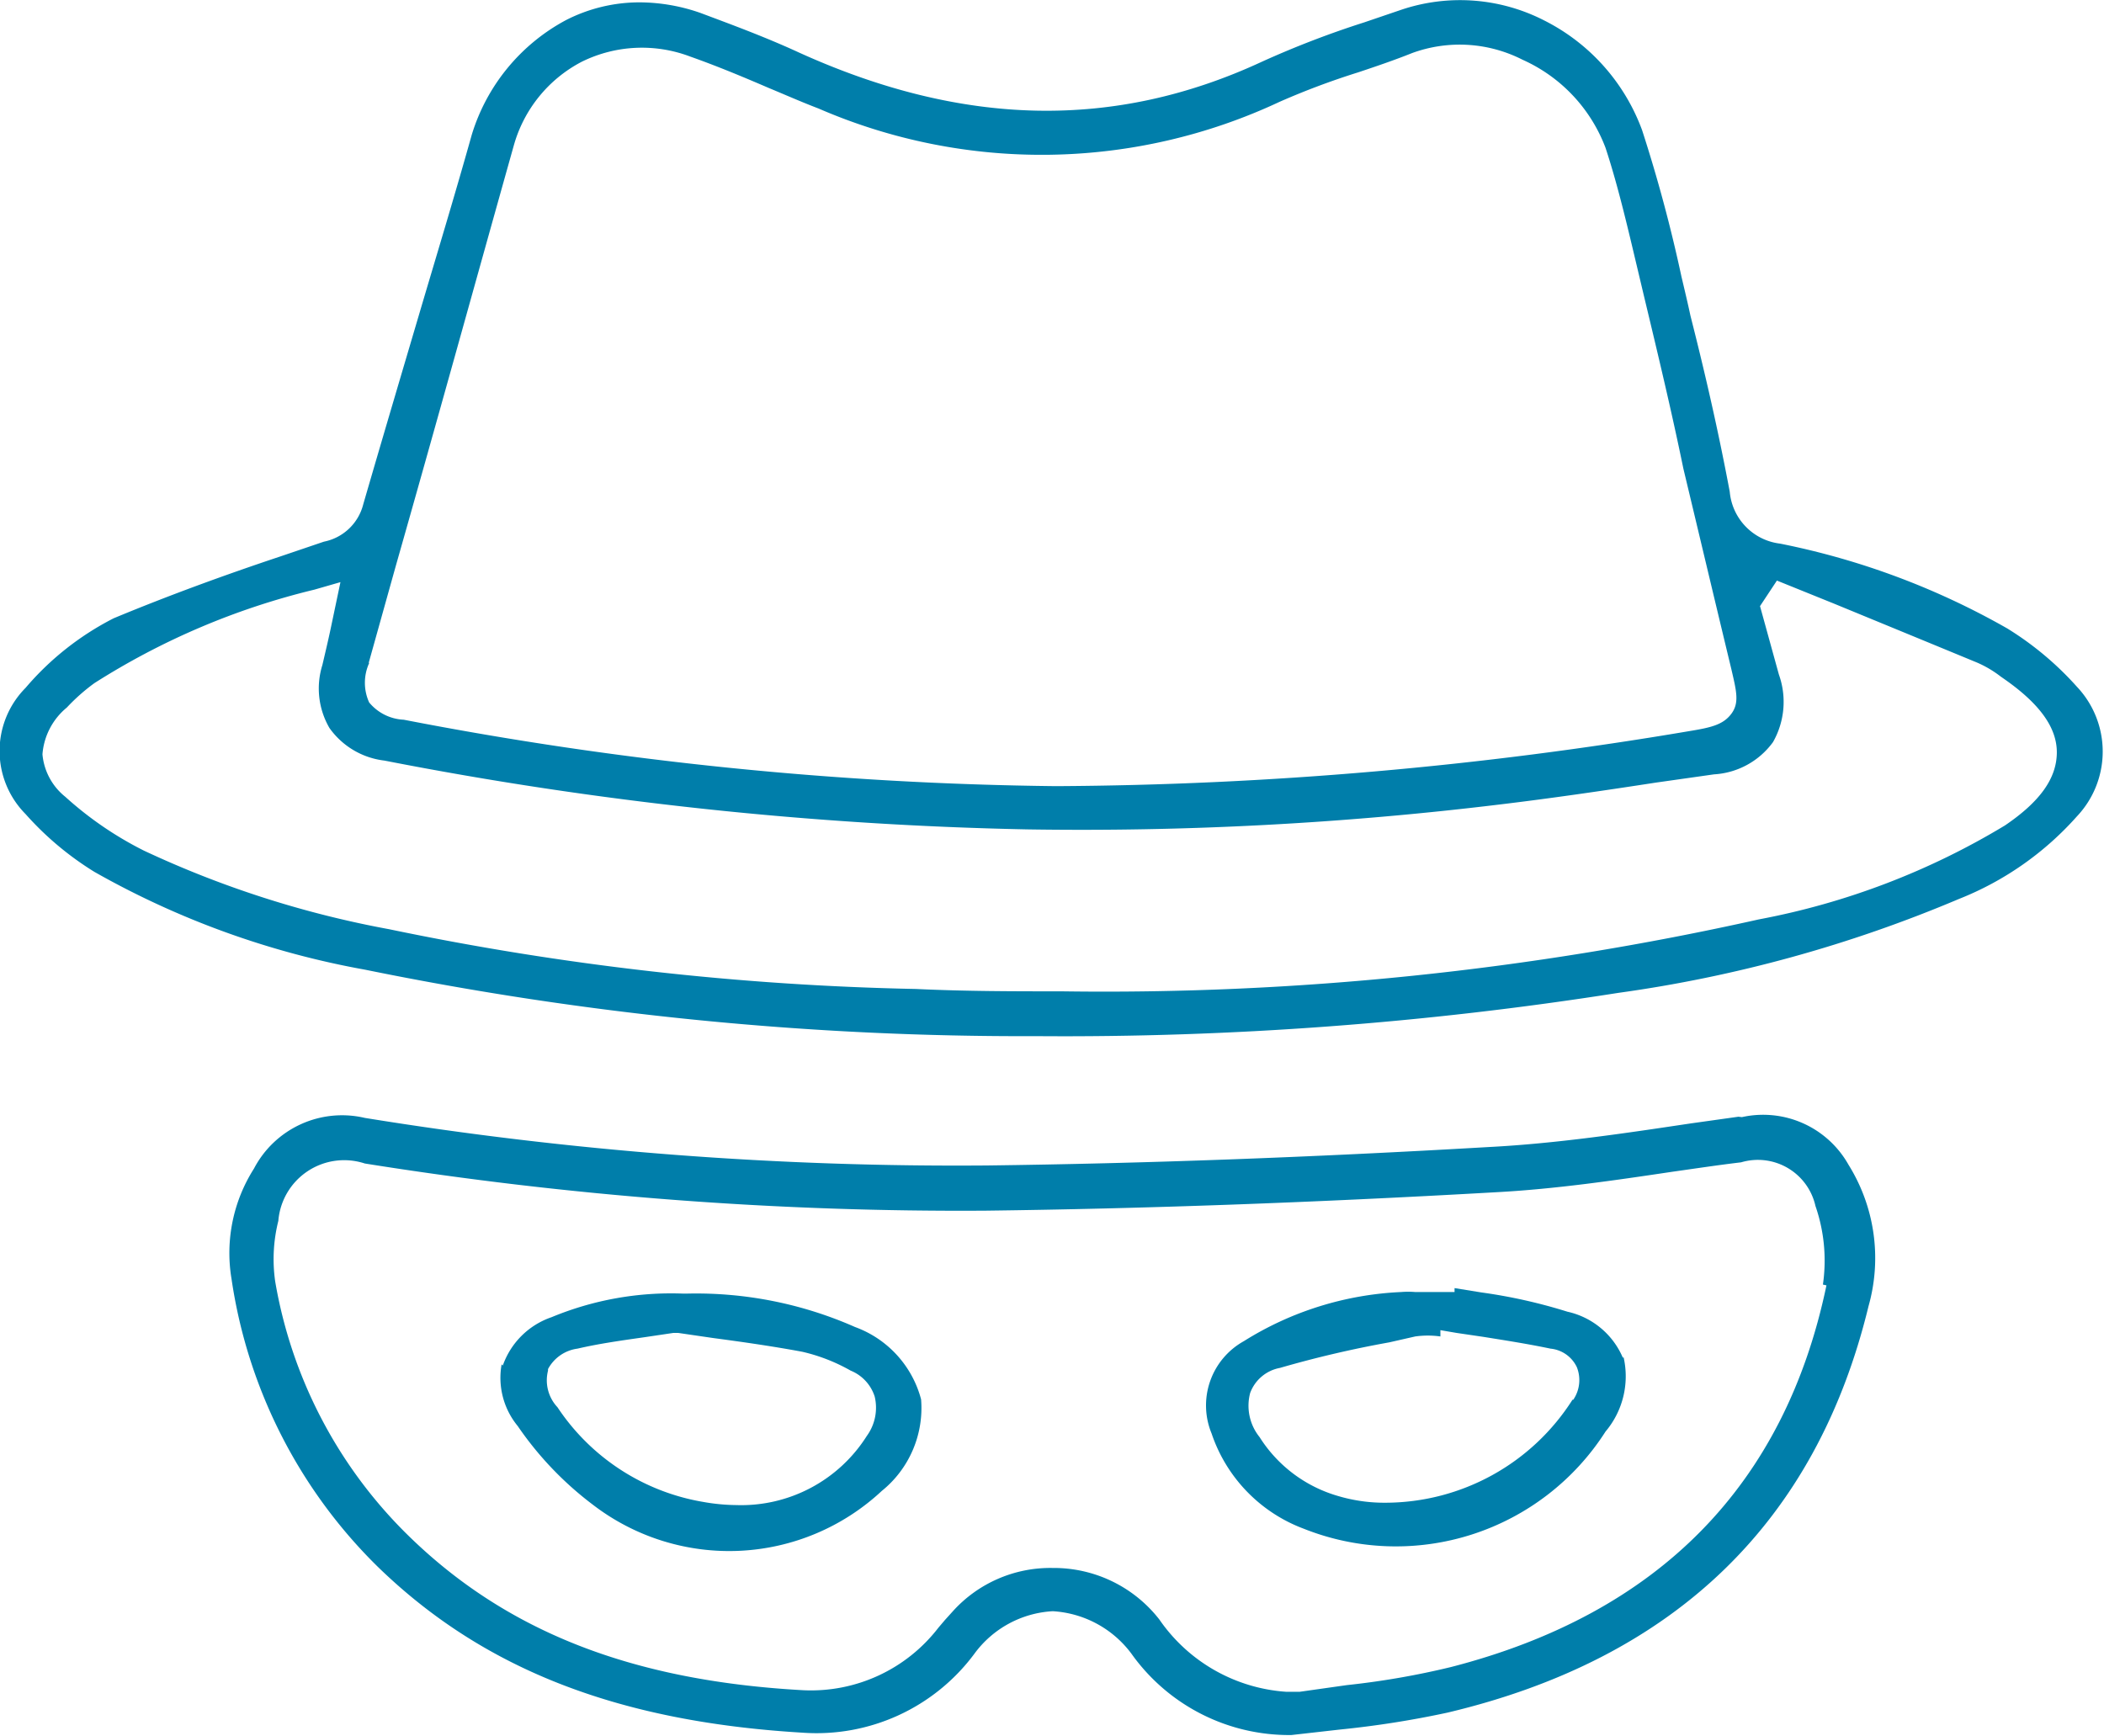 <svg xmlns="http://www.w3.org/2000/svg" viewBox="0 0 53.52 44.17"><defs><style>.cls-1{fill:#007eaa;}</style></defs><g id="Livello_2" data-name="Livello 2"><g id="Livello_1-2" data-name="Livello 1"><path class="cls-1" d="M51,21a18.82,18.82,0,0,1-6.26,2.39A76.31,76.31,0,0,1,27,25.22c-1.2,0-2.43,0-3.7-.06a72.77,72.77,0,0,1-13.4-1.52,25.59,25.59,0,0,1-6.24-2,8.94,8.94,0,0,1-2-1.37,1.56,1.56,0,0,1-.58-1.08A1.71,1.71,0,0,1,1.7,18a4.94,4.94,0,0,1,.7-.62A18.48,18.48,0,0,1,8,15l.66-.19L8.41,16c-.07.33-.14.62-.21.92a2,2,0,0,0,.18,1.6,2,2,0,0,0,1.4.83,95.18,95.18,0,0,0,16.34,1.75,88.11,88.11,0,0,0,12-.63c1.34-.16,2.7-.36,4-.56l1.48-.21a2,2,0,0,0,1.5-.82,2.07,2.07,0,0,0,.15-1.72l-.48-1.74.43-.65,1.46.59c1.19.49,2.43,1,3.64,1.5a2.79,2.79,0,0,1,.59.35l.1.07c.9.63,1.34,1.24,1.33,1.88S51.9,20.39,51,21M9.38,16.86l.69-2.47c1-3.51,2-7.13,3-10.69A3.45,3.45,0,0,1,14.8,1.57a3.46,3.46,0,0,1,2.76-.13c.68.24,1.35.52,2,.8.41.17.84.36,1.26.52a14.26,14.26,0,0,0,11.73-.17,19.25,19.25,0,0,1,2-.75c.45-.15.92-.31,1.37-.49a3.52,3.52,0,0,1,2.81.17,4,4,0,0,1,2.11,2.24c.33,1,.59,2.14.84,3.19l.14.59c.35,1.46.7,2.92,1,4.38.4,1.67.81,3.4,1.22,5.1v0c.13.56.21.86,0,1.14s-.52.35-1.07.44A99.41,99.41,0,0,1,26.86,20h0a92.19,92.19,0,0,1-16.59-1.69,1.21,1.21,0,0,1-.88-.44,1.21,1.21,0,0,1,0-1M51.08,16a19.24,19.24,0,0,0-5.8-2.17A1.46,1.46,0,0,1,44,12.51c-.25-1.33-.56-2.75-1-4.48-.07-.33-.15-.66-.23-1a37.74,37.74,0,0,0-1-3.72A5.09,5.09,0,0,0,39.28.52,4.69,4.69,0,0,0,35.64.25L34.7.57a23.92,23.92,0,0,0-2.6,1c-3.75,1.74-7.61,1.66-11.79-.24-.89-.41-1.8-.74-2.49-1A4.72,4.72,0,0,0,16.28.06,4.1,4.1,0,0,0,14.4.51,4.94,4.94,0,0,0,12,3.43C11.56,5,11.1,6.51,10.66,8s-.95,3.21-1.42,4.83a1.29,1.29,0,0,1-1,.95l-1.12.38c-1.41.47-2.86,1-4.23,1.57A7.29,7.29,0,0,0,.65,17.5a2.28,2.28,0,0,0,0,3.21,7.85,7.85,0,0,0,1.75,1.47,21.75,21.75,0,0,0,6.89,2.49,83.64,83.64,0,0,0,17.07,1.69,90.57,90.57,0,0,0,14.8-1.1,34.27,34.27,0,0,0,8.67-2.39,7.9,7.9,0,0,0,3-2.1,2.4,2.4,0,0,0,0-3.3,8,8,0,0,0-1.8-1.5"/><path class="cls-1" d="M46.46,32.7c-1.06,5.08-4.27,8.35-9.55,9.71a20.42,20.42,0,0,1-2.65.46l-1.2.17h0l-.34,0a4.27,4.27,0,0,1-3.23-1.84,3.4,3.4,0,0,0-2.71-1.31h0A3.34,3.34,0,0,0,24.23,41l-.19.21-.17.2A4.09,4.09,0,0,1,20.43,43c-4.38-.24-7.6-1.51-10.11-4A11.82,11.82,0,0,1,7,32.6a4,4,0,0,1,.08-1.54,1.68,1.68,0,0,1,2.2-1.46,96.14,96.14,0,0,0,15.79,1.2c4-.05,8.26-.2,13-.47,1.49-.08,3-.3,4.47-.52.57-.08,1.16-.17,1.75-.24a1.5,1.5,0,0,1,1.89,1.11,4.25,4.25,0,0,1,.19,2m-2.15-4.27-1.21.17c-1.67.25-3.4.51-5.12.6-4.65.27-8.83.42-12.78.47A94,94,0,0,1,9.28,28.44a2.53,2.53,0,0,0-2.82,1.29,4,4,0,0,0-.57,2.81A12.88,12.88,0,0,0,9.6,39.85c2.68,2.61,6.11,3.95,10.81,4.23a5,5,0,0,0,4.37-2,2.65,2.65,0,0,1,2-1.09h0a2.69,2.69,0,0,1,2,1.08,4.92,4.92,0,0,0,4.07,2.07L34.09,44a24.63,24.63,0,0,0,2.73-.43c5.78-1.37,9.38-4.85,10.71-10.34a4.49,4.49,0,0,0-.51-3.6,2.49,2.49,0,0,0-2.71-1.21"/><path class="cls-1" d="M13.94,34.83a1,1,0,0,1,.75-.52c.56-.13,1.14-.21,1.7-.29l.74-.11h.12l.89.13c.75.1,1.52.21,2.27.35a4.57,4.57,0,0,1,1.23.48,1.06,1.06,0,0,1,.61.66,1.22,1.22,0,0,1-.2,1,3.78,3.78,0,0,1-3.32,1.76,5,5,0,0,1-.84-.08,5.56,5.56,0,0,1-3.71-2.41,1,1,0,0,1-.24-.93m-1.18-.16a1.93,1.93,0,0,0,.41,1.57,8.55,8.55,0,0,0,1.91,2,5.69,5.69,0,0,0,7.35-.35,2.71,2.71,0,0,0,1-2.33,2.69,2.69,0,0,0-1.68-1.84,10,10,0,0,0-4.29-.85h-.08a7.94,7.94,0,0,0-3.35.6,2,2,0,0,0-1.24,1.23"/><path class="cls-1" d="M40,35.61a5.65,5.65,0,0,1-4.74,2.62,4.13,4.13,0,0,1-1.22-.17,3.51,3.51,0,0,1-2-1.5,1.27,1.27,0,0,1-.24-1.12,1,1,0,0,1,.76-.64,27.28,27.28,0,0,1,2.78-.65L36,34a2.31,2.31,0,0,1,.64,0l0-.16.41.07.68.1c.56.09,1.14.18,1.71.3a.83.83,0,0,1,.67.47.89.89,0,0,1-.09.83m1.26-1.07a2,2,0,0,0-1.41-1.17,13.47,13.47,0,0,0-2.19-.49L37,32.77l0,.1H36a2.17,2.17,0,0,0-.36,0,8.21,8.21,0,0,0-4,1.25,1.87,1.87,0,0,0-.82,2.35,3.92,3.92,0,0,0,2.34,2.42,6.33,6.33,0,0,0,7.68-2.47,2.18,2.18,0,0,0,.46-1.89"/></g></g></svg>